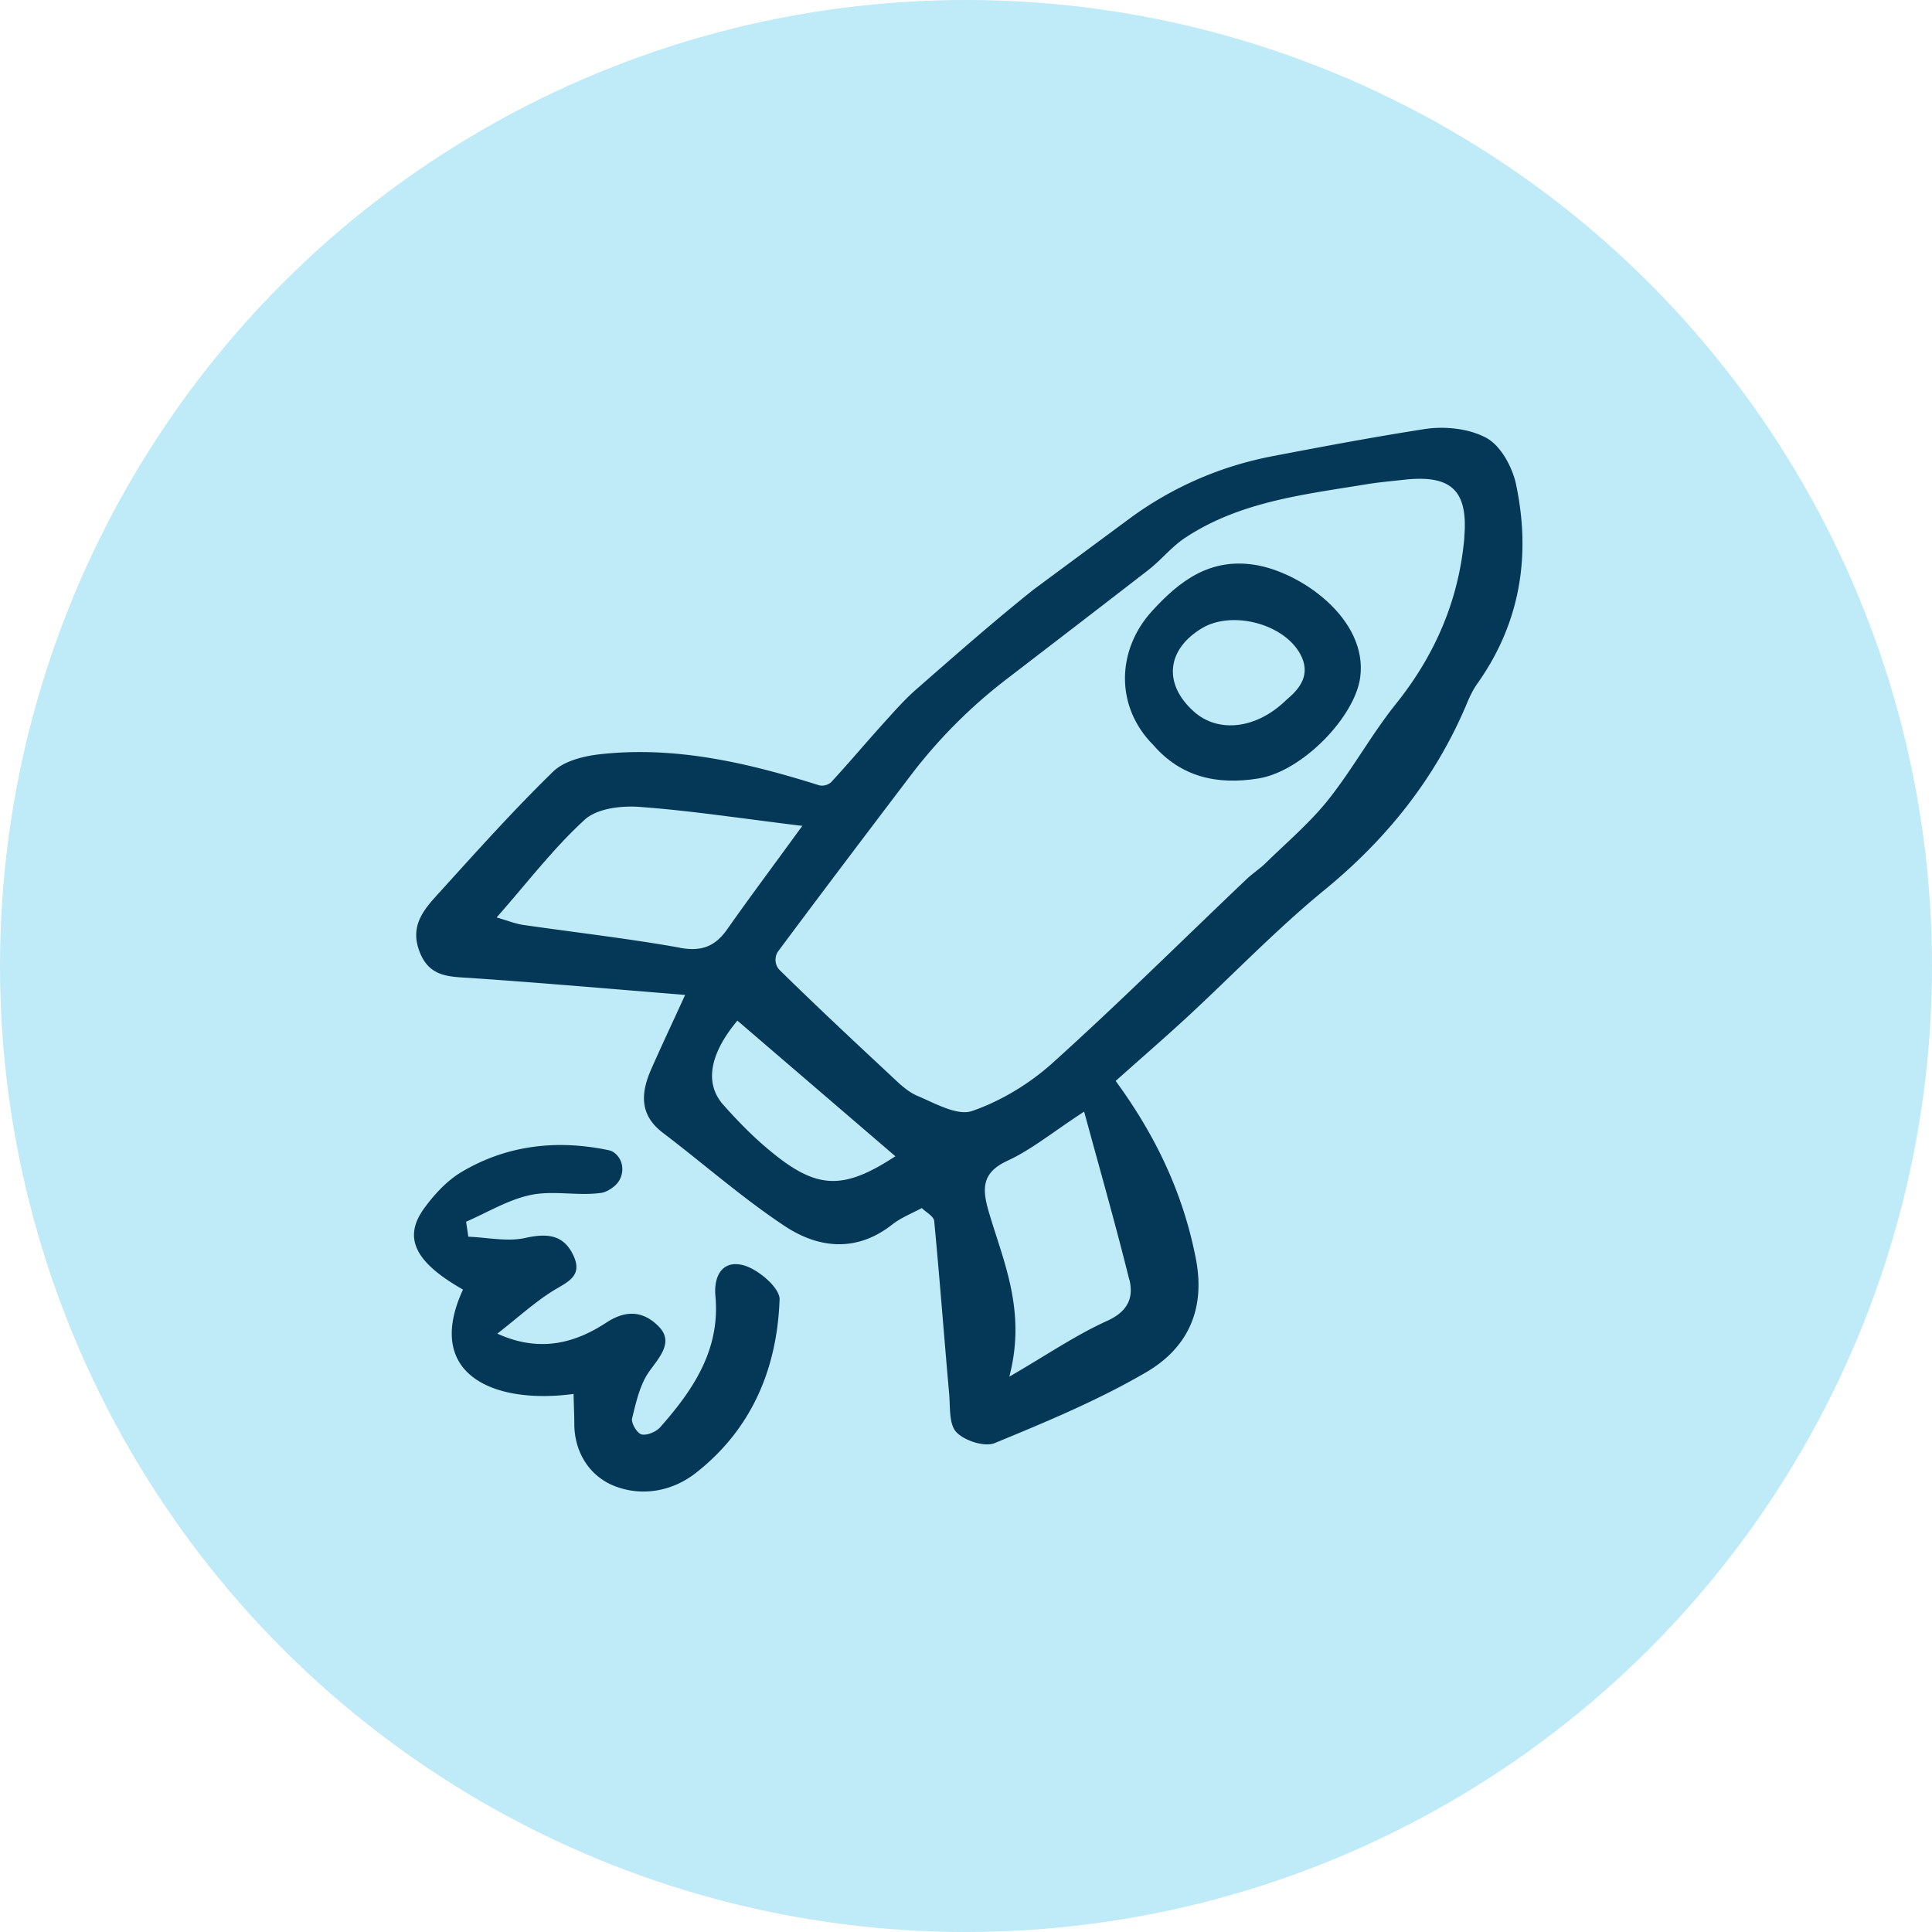 <svg xmlns="http://www.w3.org/2000/svg" width="140" height="140" fill="none"><circle cx="70" cy="70" r="70" fill="#BFEAF7"></circle><path d="M109.859 35.097c-.27-1.25-1.097-2.779-2.132-3.354-1.259-.693-3.048-.881-4.515-.647-3.696.575-7.374 1.267-11.044 1.97a25.45 25.45 0 0 0-10.333 4.523l-6.953 5.144c-2.905 2.32-5.701 4.785-8.499 7.23-.9.792-1.69 1.71-2.5 2.6-1.223 1.358-2.392 2.752-3.633 4.092-.207.225-.62.332-.917.243-5.171-1.628-10.406-2.852-15.874-2.24-1.178.135-2.599.486-3.39 1.268-2.906 2.833-5.613 5.864-8.337 8.867-1.043 1.143-2.033 2.312-1.34 4.138.71 1.906 2.186 1.835 3.777 1.943 5.028.342 10.046.782 15.478 1.223-.962 2.105-1.736 3.742-2.464 5.397-.747 1.708-.864 3.291.854 4.595 2.96 2.249 5.756 4.722 8.84 6.764 2.465 1.628 5.217 1.906 7.798-.135.62-.486 1.394-.783 2.122-1.178.315.314.873.602.9.944.395 4.154.71 8.319 1.079 12.474.09.971-.027 2.23.52 2.814.586.63 2.052 1.098 2.78.801 3.732-1.538 7.5-3.103 10.98-5.135 2.942-1.718 4.318-4.461 3.608-8.185-.918-4.766-2.915-8.957-5.819-12.924 1.862-1.663 3.58-3.148 5.243-4.685 3.3-3.058 6.43-6.322 9.902-9.164 4.542-3.724 8.049-8.121 10.315-13.526.207-.504.45-.998.765-1.44 3.103-4.388 3.876-9.263 2.788-14.416h.001ZM49.288 68.678c-3.769-.674-7.581-1.106-11.377-1.655-.558-.08-1.097-.305-1.925-.54 2.222-2.517 4.11-5.008 6.386-7.086.882-.81 2.635-1.025 3.949-.927 3.732.27 7.446.846 11.817 1.376-2.149 2.96-3.83 5.198-5.44 7.492-.873 1.24-1.853 1.628-3.409 1.348l-.001-.008Zm6.16 14.417c-1.079-.926-2.078-1.96-3.03-3.03-1.403-1.574-.972-3.724 1.016-6.107l11.449 9.83c-3.904 2.545-5.801 2.428-9.434-.693ZM81.835 92.7c.323 1.305-.073 2.312-1.583 3.004-2.294 1.035-4.398 2.483-7.114 4.056 1.25-4.766-.423-8.319-1.484-11.934-.494-1.682-.53-2.851 1.367-3.723 1.718-.792 3.229-2.041 5.54-3.553 1.16 4.273 2.284 8.193 3.265 12.16l.009-.01Zm24.282-53.808c-.378 4.515-2.095 8.535-4.955 12.105-1.781 2.221-3.157 4.758-4.929 6.98-1.331 1.663-2.995 3.075-4.532 4.577-.423.413-.936.738-1.367 1.151-4.677 4.443-9.255 8.994-14.048 13.31-1.664 1.502-3.732 2.761-5.837 3.49-1.07.377-2.68-.549-3.957-1.089-.792-.332-1.448-1.016-2.096-1.618-2.653-2.473-5.306-4.956-7.896-7.5-.36-.351-.405-.963-.108-1.368 3.193-4.29 6.421-8.553 9.596-12.735a37.017 37.017 0 0 1 6.89-6.934c3.525-2.707 6.924-5.315 10.314-7.941.945-.728 1.71-1.709 2.699-2.356 3.975-2.626 8.615-3.13 13.157-3.877.864-.143 1.745-.216 2.618-.315 3.417-.395 4.731.684 4.443 4.138l.008-.018ZM54.019 91.73c-1.538-.504-2.32.567-2.177 2.186.36 3.876-1.6 6.79-3.993 9.497-.296.342-.962.62-1.358.531-.324-.081-.773-.828-.684-1.17.288-1.178.567-2.455 1.25-3.408.783-1.088 1.782-2.15.648-3.273-.971-.963-2.176-1.295-3.768-.252-2.177 1.43-4.758 2.23-7.897.8 1.538-1.205 2.69-2.257 3.976-3.067 1.025-.647 2.257-1.052 1.538-2.59-.711-1.529-1.907-1.628-3.49-1.277-1.304.288-2.752-.036-4.128-.09l-.161-1.088c1.564-.675 3.075-1.61 4.712-1.943 1.628-.333 3.4.09 5.073-.144.323-.045.638-.234.935-.467.755-.603.819-1.772.081-2.392a1.071 1.071 0 0 0-.423-.225c-3.732-.792-7.384-.405-10.702 1.565-1.062.63-1.988 1.636-2.726 2.653-1.537 2.131-.647 3.894 2.825 5.872-2.842 6.16 2.23 8.337 8.013 7.564.018.854.054 1.529.054 2.203.018 2.087 1.151 3.75 2.851 4.443 1.943.792 4.164.467 5.936-.908 4.074-3.184 5.909-7.573 6.088-12.59.027-.81-1.456-2.096-2.482-2.43h.009Z" fill="#053856"></path><path d="M90.901 40.925c-3.21-.486-5.387 1.124-7.42 3.354-2.59 2.842-2.67 6.943.09 9.705 1.998 2.31 4.605 2.914 7.609 2.428 3.192-.512 6.988-4.452 7.384-7.312.584-4.262-4.344-7.671-7.663-8.174v-.001Zm2.348 9.758c-2.168 2.15-4.964 2.473-6.745.873-2.23-1.997-1.97-4.506.611-6.044 2.168-1.286 5.9-.324 7.105 1.88.792 1.456 0 2.49-.971 3.291Z" fill="#053856"></path></svg>
